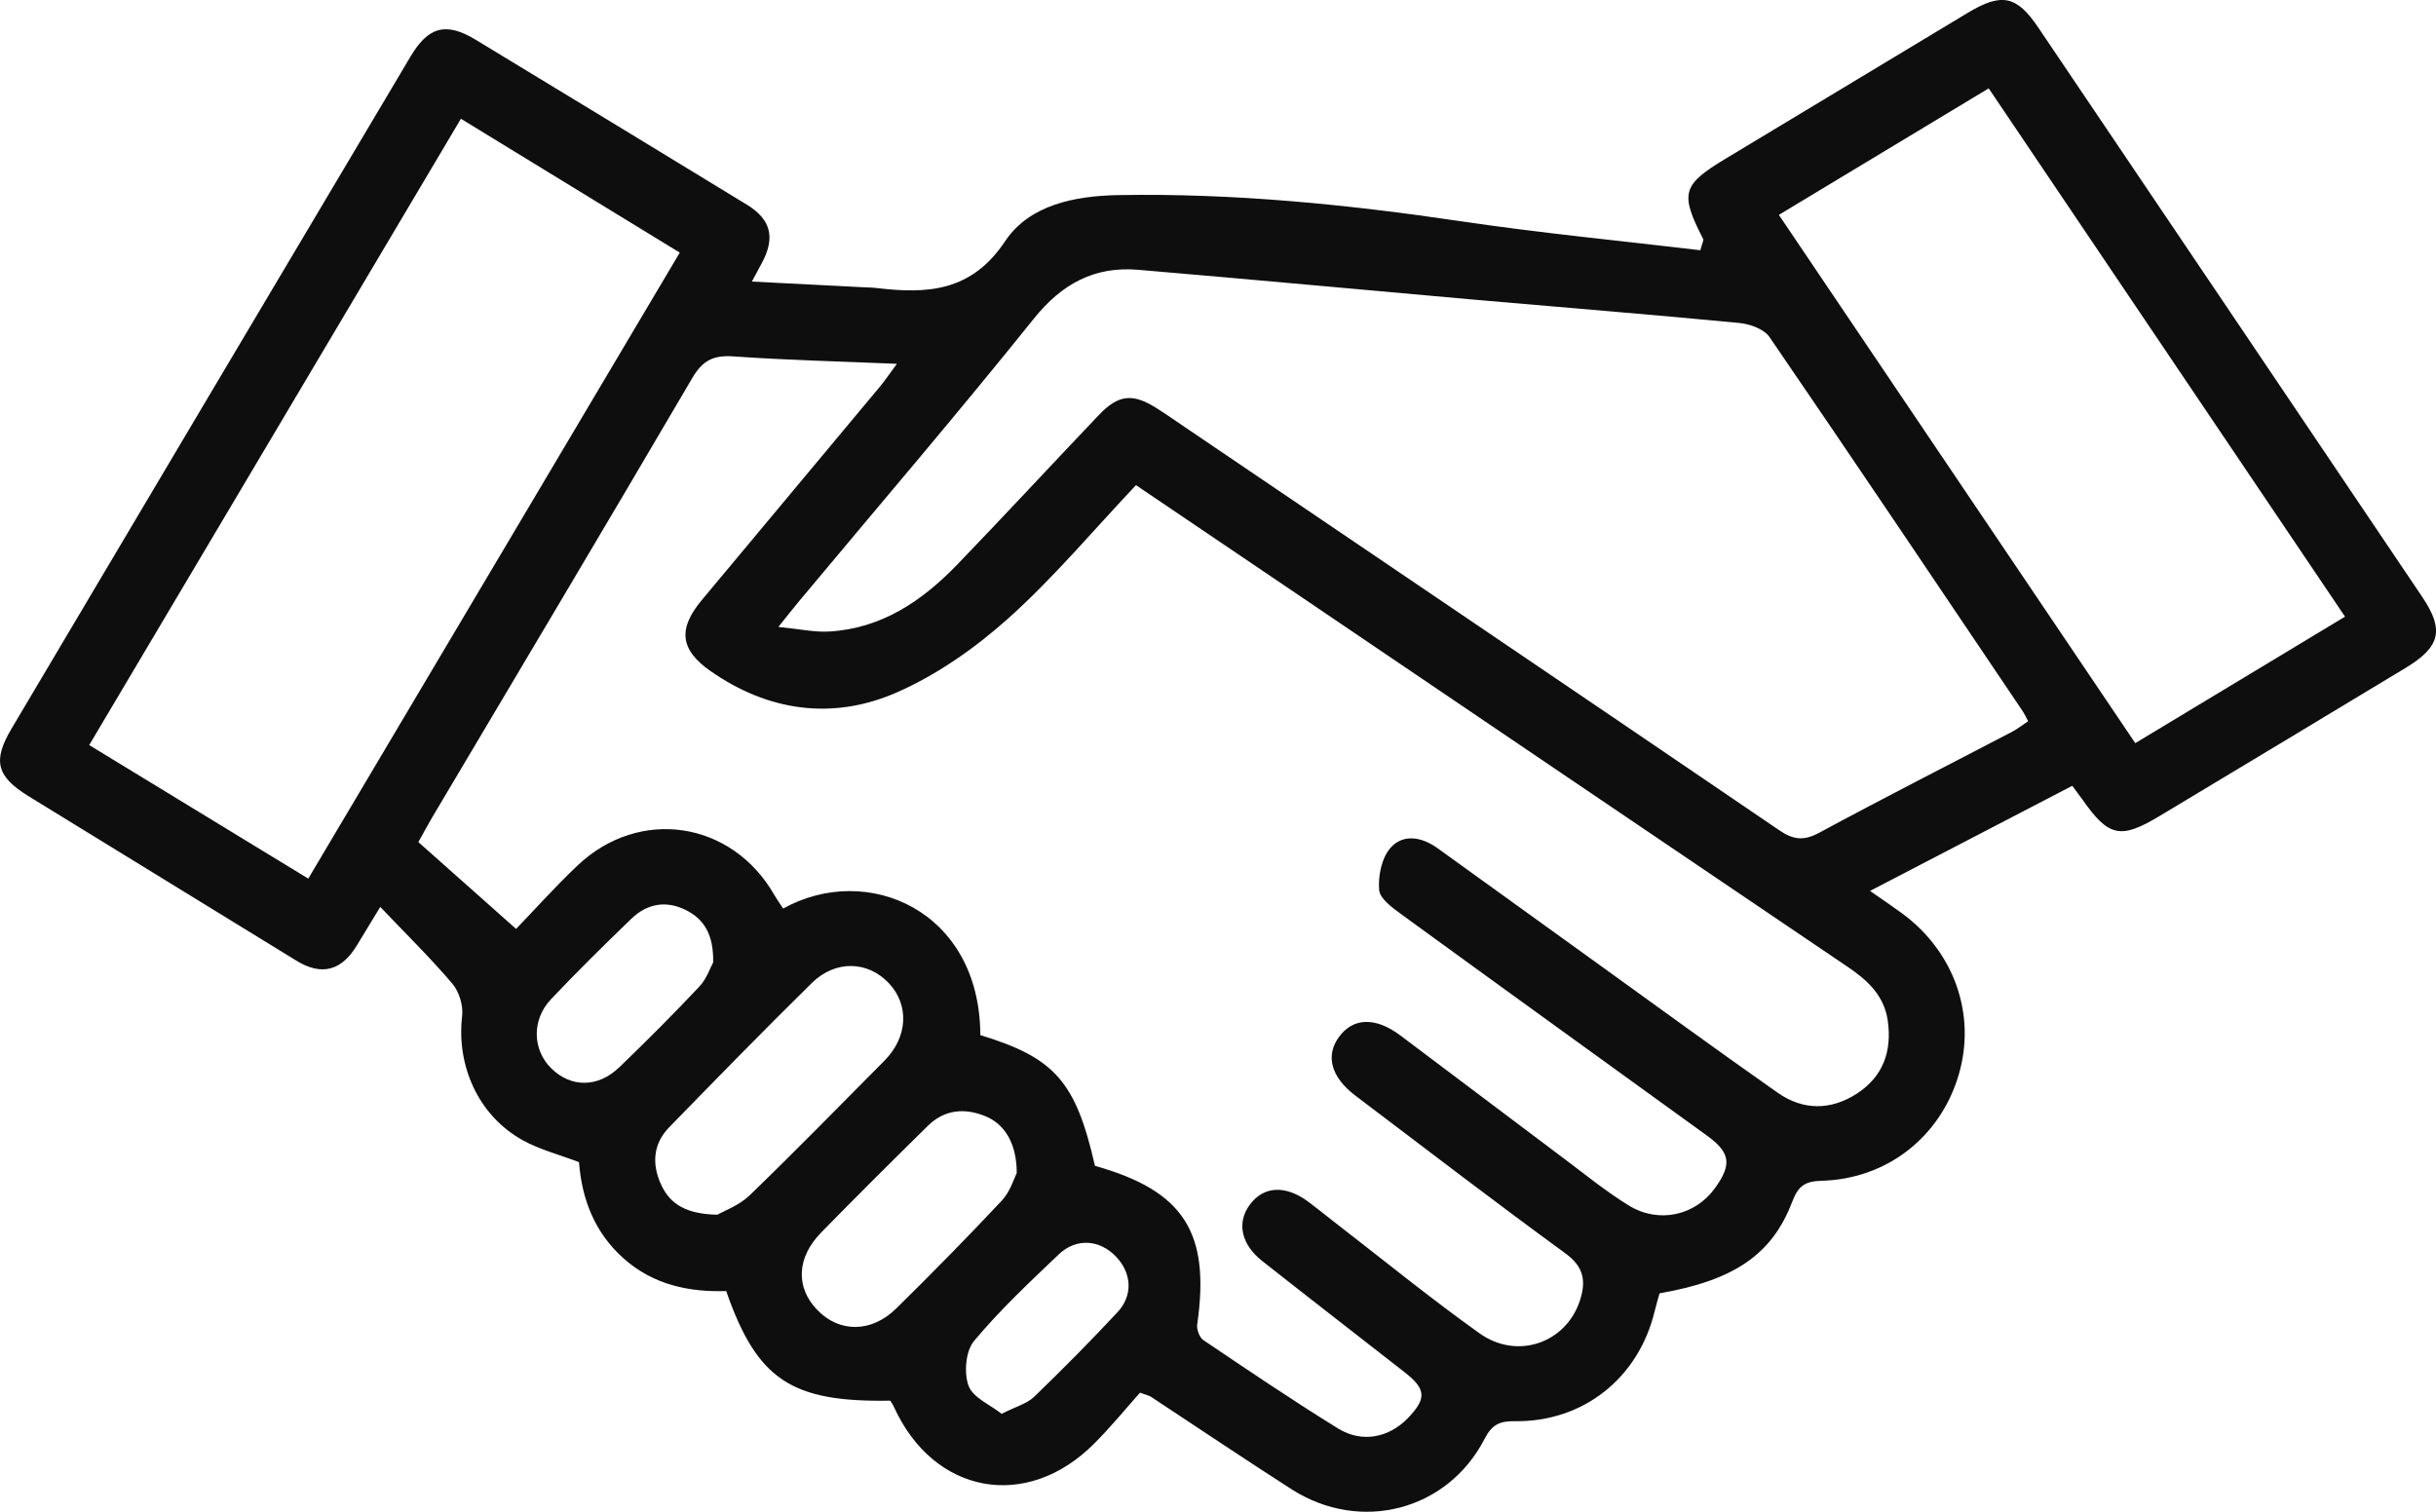 <svg width="58" height="36" viewBox="0 0 58 36" fill="none" xmlns="http://www.w3.org/2000/svg">
<g clip-path="url(#clip0_2561_708)">
<path d="M49.34 18.713C47.75 19.539 46.171 20.36 44.525 21.216C44.823 21.424 45.048 21.575 45.267 21.735C46.527 22.651 47.059 24.153 46.636 25.594C46.203 27.068 44.935 28.078 43.366 28.119C42.953 28.13 42.809 28.261 42.669 28.625C42.189 29.882 41.277 30.493 39.513 30.799C39.478 30.927 39.433 31.074 39.397 31.223C39.014 32.816 37.698 33.868 36.062 33.844C35.7 33.839 35.52 33.93 35.347 34.265C34.464 35.977 32.39 36.513 30.752 35.465C29.625 34.744 28.517 33.995 27.4 33.26C27.368 33.239 27.327 33.232 27.143 33.165C26.808 33.54 26.448 33.983 26.046 34.384C24.435 35.993 22.229 35.581 21.285 33.506C21.261 33.452 21.226 33.404 21.196 33.355C18.84 33.396 18.027 32.858 17.29 30.745C16.402 30.773 15.556 30.595 14.854 29.973C14.149 29.35 13.851 28.538 13.786 27.675C13.306 27.492 12.843 27.375 12.44 27.15C11.391 26.564 10.865 25.387 11.003 24.196C11.032 23.947 10.933 23.616 10.772 23.427C10.251 22.813 9.673 22.247 9.054 21.597C8.852 21.93 8.673 22.221 8.497 22.513C8.132 23.119 7.657 23.244 7.063 22.881C4.934 21.575 2.806 20.269 0.679 18.96C-0.083 18.491 -0.18 18.119 0.274 17.353C3.437 12.017 6.603 6.684 9.771 1.352C10.2 0.628 10.621 0.519 11.33 0.949C13.483 2.253 15.632 3.562 17.781 4.873C18.362 5.228 18.465 5.664 18.134 6.274C18.071 6.39 18.009 6.507 17.902 6.705C18.82 6.752 19.674 6.795 20.528 6.839C20.646 6.845 20.765 6.846 20.881 6.86C22.084 7.002 23.13 6.948 23.933 5.742C24.507 4.882 25.585 4.664 26.628 4.646C29.368 4.597 32.082 4.869 34.791 5.27C36.689 5.552 38.602 5.735 40.485 5.959C40.537 5.766 40.566 5.72 40.553 5.694C39.993 4.6 40.047 4.404 41.094 3.774C43.014 2.617 44.933 1.459 46.854 0.304C47.656 -0.178 48.015 -0.107 48.527 0.651C51.578 5.172 54.628 9.695 57.675 14.219C58.2 15 58.105 15.404 57.279 15.904C55.327 17.085 53.371 18.258 51.416 19.434C50.486 19.993 50.205 19.931 49.577 19.033C49.509 18.938 49.437 18.846 49.34 18.713ZM23.341 24.65C25.118 25.189 25.616 25.764 26.07 27.763C28.186 28.357 28.82 29.348 28.505 31.538C28.488 31.657 28.558 31.85 28.652 31.913C29.712 32.628 30.771 33.346 31.858 34.017C32.433 34.372 33.077 34.235 33.528 33.764C33.969 33.303 33.955 33.079 33.447 32.681C32.315 31.796 31.178 30.917 30.05 30.027C29.549 29.631 29.444 29.115 29.753 28.694C30.084 28.242 30.604 28.213 31.153 28.62C31.343 28.761 31.525 28.911 31.712 29.056C32.881 29.958 34.025 30.894 35.225 31.75C36.131 32.396 37.29 31.977 37.618 30.968C37.766 30.512 37.714 30.17 37.274 29.849C35.589 28.62 33.933 27.349 32.27 26.09C31.688 25.65 31.552 25.135 31.886 24.686C32.222 24.233 32.752 24.216 33.338 24.655C34.645 25.635 35.946 26.622 37.254 27.602C37.757 27.98 38.248 28.38 38.782 28.708C39.494 29.145 40.36 28.947 40.829 28.299C41.241 27.73 41.202 27.448 40.641 27.042C38.217 25.288 35.791 23.539 33.373 21.778C33.157 21.621 32.855 21.404 32.837 21.194C32.809 20.865 32.895 20.436 33.102 20.197C33.402 19.849 33.85 19.927 34.226 20.198C35.472 21.094 36.716 21.994 37.962 22.891C39.414 23.937 40.861 24.994 42.326 26.022C42.929 26.446 43.589 26.445 44.21 26.044C44.84 25.637 45.051 25.025 44.946 24.301C44.86 23.705 44.461 23.34 43.988 23.021C39.604 20.057 35.223 17.087 30.841 14.119C29.589 13.271 28.335 12.424 27.047 11.553C26.028 12.632 25.088 13.757 24.009 14.724C23.217 15.433 22.302 16.076 21.334 16.497C19.818 17.155 18.286 16.94 16.909 15.975C16.189 15.47 16.14 14.972 16.707 14.293C18.119 12.598 19.535 10.905 20.947 9.211C21.075 9.057 21.186 8.891 21.355 8.664C19.976 8.605 18.718 8.576 17.463 8.487C16.989 8.453 16.728 8.583 16.483 9.002C14.432 12.502 12.354 15.986 10.285 19.474C10.188 19.639 10.099 19.808 9.961 20.053C10.722 20.73 11.469 21.393 12.288 22.121C12.717 21.676 13.213 21.12 13.753 20.609C15.227 19.215 17.422 19.55 18.432 21.305C18.498 21.419 18.575 21.527 18.646 21.636C20.643 20.526 23.333 21.675 23.341 24.65ZM18.533 14.93C19.041 14.979 19.392 15.059 19.737 15.039C20.99 14.969 21.958 14.31 22.796 13.44C23.93 12.264 25.039 11.063 26.166 9.88C26.627 9.397 26.967 9.362 27.521 9.71C27.754 9.856 27.98 10.014 28.208 10.169C32.929 13.368 37.653 16.563 42.367 19.774C42.704 20.004 42.953 20.026 43.318 19.829C44.839 19.007 46.381 18.224 47.913 17.423C48.042 17.355 48.159 17.261 48.289 17.174C48.229 17.063 48.197 16.991 48.154 16.928C46.152 13.957 44.155 10.982 42.131 8.026C42 7.835 41.664 7.716 41.411 7.691C39.301 7.488 37.188 7.32 35.076 7.134C32.417 6.899 29.759 6.65 27.1 6.425C26.062 6.337 25.285 6.754 24.614 7.59C22.792 9.862 20.895 12.075 19.029 14.313C18.894 14.474 18.765 14.64 18.533 14.93ZM10.974 2.828C8.017 7.812 5.081 12.76 2.124 17.743C3.899 18.825 5.603 19.863 7.34 20.923C10.308 15.921 13.237 10.985 16.185 6.016C14.426 4.94 12.721 3.896 10.974 2.828ZM42.354 5.117C45.201 9.337 48.011 13.505 50.84 17.697C52.537 16.673 54.175 15.685 55.834 14.685C52.981 10.454 50.178 6.297 47.35 2.104C45.674 3.114 44.032 4.104 42.354 5.117ZM17.081 28.927C17.237 28.836 17.597 28.708 17.849 28.465C18.936 27.415 19.993 26.332 21.058 25.259C21.614 24.7 21.655 23.936 21.164 23.414C20.664 22.882 19.891 22.855 19.328 23.41C18.18 24.54 17.054 25.693 15.931 26.847C15.546 27.243 15.517 27.727 15.742 28.213C15.96 28.686 16.352 28.912 17.081 28.927ZM24.208 27.937C24.209 27.233 23.924 26.767 23.455 26.578C22.961 26.379 22.485 26.423 22.092 26.81C21.237 27.651 20.387 28.496 19.549 29.354C18.966 29.95 18.942 30.657 19.454 31.19C19.981 31.739 20.745 31.744 21.34 31.159C22.194 30.318 23.036 29.463 23.855 28.588C24.055 28.374 24.145 28.057 24.208 27.937ZM16.98 22.918C16.992 22.265 16.773 21.894 16.33 21.672C15.854 21.434 15.404 21.52 15.031 21.88C14.382 22.506 13.739 23.14 13.119 23.795C12.656 24.285 12.677 24.996 13.122 25.438C13.59 25.903 14.235 25.908 14.747 25.414C15.396 24.789 16.035 24.15 16.652 23.493C16.828 23.305 16.916 23.035 16.98 22.918ZM23.849 33.668C24.187 33.496 24.45 33.428 24.622 33.263C25.3 32.61 25.963 31.939 26.606 31.25C26.983 30.847 26.945 30.313 26.57 29.923C26.181 29.517 25.623 29.474 25.205 29.875C24.509 30.539 23.802 31.2 23.189 31.937C22.99 32.176 22.949 32.695 23.061 33.002C23.165 33.283 23.574 33.45 23.849 33.668Z" fill="#0E0E0E"/>
</g>
<defs>
<clipPath id="clip0_2561_708">
<rect width="58" height="36" fill="white"/>
</clipPath>
</defs>
</svg>
